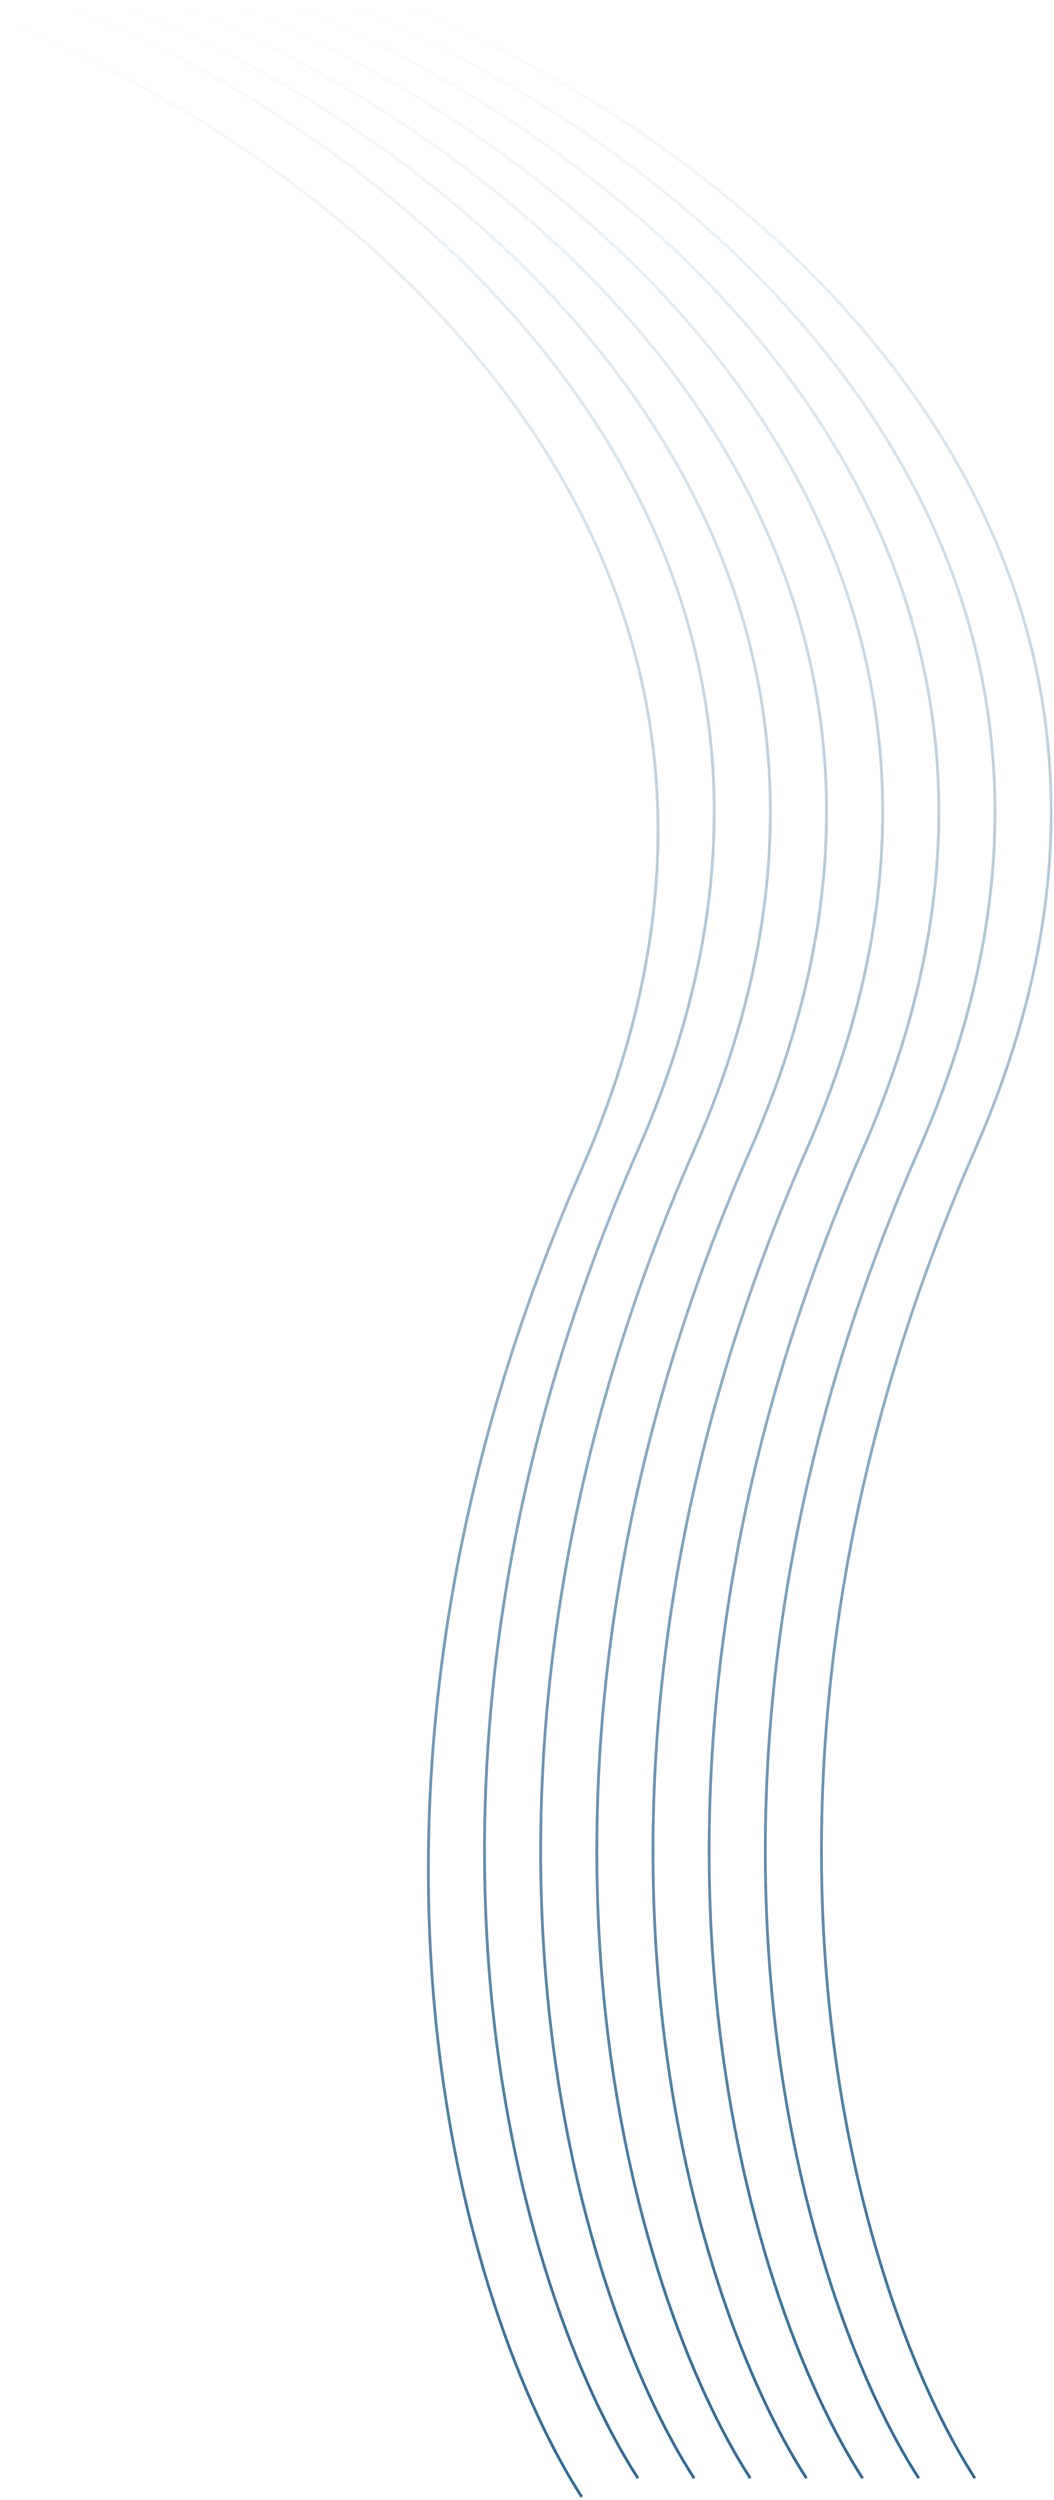<svg xmlns="http://www.w3.org/2000/svg" width="372" height="882" viewBox="0 0 372 882" fill="none"><path d="M1 7.607C109.978 49.448 303.414 188.965 205.334 412.308C107.254 635.651 164.467 817.73 205.334 880.851" stroke="url(#paint0_linear_494_584)" stroke-opacity="0.8"></path><path d="M20.822 1C129.8 42.841 323.236 182.358 225.156 405.7C127.075 629.043 184.289 811.122 225.156 874.244" stroke="url(#paint1_linear_494_584)" stroke-opacity="0.8"></path><path d="M40.643 1C149.621 42.841 343.057 182.358 244.977 405.7C146.897 629.043 204.11 811.122 244.977 874.244" stroke="url(#paint2_linear_494_584)" stroke-opacity="0.8"></path><path d="M60.465 1C169.443 42.841 362.879 182.358 264.799 405.7C166.718 629.043 223.932 811.122 264.799 874.244" stroke="url(#paint3_linear_494_584)" stroke-opacity="0.8"></path><path d="M80.285 1C189.264 42.841 382.7 182.358 284.62 405.7C186.539 629.043 243.753 811.122 284.62 874.244" stroke="url(#paint4_linear_494_584)" stroke-opacity="0.8"></path><path d="M100.107 1C209.085 42.841 402.521 182.358 304.441 405.7C206.361 629.043 263.574 811.122 304.441 874.244" stroke="url(#paint5_linear_494_584)" stroke-opacity="0.8"></path><path d="M119.928 1C228.907 42.841 422.343 182.358 324.263 405.7C226.182 629.043 283.396 811.122 324.263 874.244" stroke="url(#paint6_linear_494_584)" stroke-opacity="0.8"></path><path d="M139.75 1C248.728 42.841 442.164 182.358 344.084 405.7C246.004 629.043 303.217 811.122 344.084 874.244" stroke="url(#paint7_linear_494_584)" stroke-opacity="0.8"></path><defs><linearGradient id="paint0_linear_494_584" x1="116.625" y1="7.607" x2="116.625" y2="880.852" gradientUnits="userSpaceOnUse"><stop stop-color="#004474" stop-opacity="0"></stop><stop offset="1" stop-color="#004474"></stop></linearGradient><linearGradient id="paint1_linear_494_584" x1="136.447" y1="1" x2="136.447" y2="874.244" gradientUnits="userSpaceOnUse"><stop stop-color="#004474" stop-opacity="0"></stop><stop offset="1" stop-color="#004474"></stop></linearGradient><linearGradient id="paint2_linear_494_584" x1="156.268" y1="1" x2="156.268" y2="874.244" gradientUnits="userSpaceOnUse"><stop stop-color="#004474" stop-opacity="0"></stop><stop offset="1" stop-color="#004474"></stop></linearGradient><linearGradient id="paint3_linear_494_584" x1="176.09" y1="1" x2="176.09" y2="874.244" gradientUnits="userSpaceOnUse"><stop stop-color="#004474" stop-opacity="0"></stop><stop offset="1" stop-color="#004474"></stop></linearGradient><linearGradient id="paint4_linear_494_584" x1="195.91" y1="1" x2="195.91" y2="874.244" gradientUnits="userSpaceOnUse"><stop stop-color="#004474" stop-opacity="0"></stop><stop offset="1" stop-color="#004474"></stop></linearGradient><linearGradient id="paint5_linear_494_584" x1="215.732" y1="1" x2="215.732" y2="874.244" gradientUnits="userSpaceOnUse"><stop stop-color="#004474" stop-opacity="0"></stop><stop offset="1" stop-color="#004474"></stop></linearGradient><linearGradient id="paint6_linear_494_584" x1="235.553" y1="1" x2="235.553" y2="874.244" gradientUnits="userSpaceOnUse"><stop stop-color="#004474" stop-opacity="0"></stop><stop offset="1" stop-color="#004474"></stop></linearGradient><linearGradient id="paint7_linear_494_584" x1="255.375" y1="1" x2="255.375" y2="874.244" gradientUnits="userSpaceOnUse"><stop stop-color="#004474" stop-opacity="0"></stop><stop offset="1" stop-color="#004474"></stop></linearGradient></defs></svg>